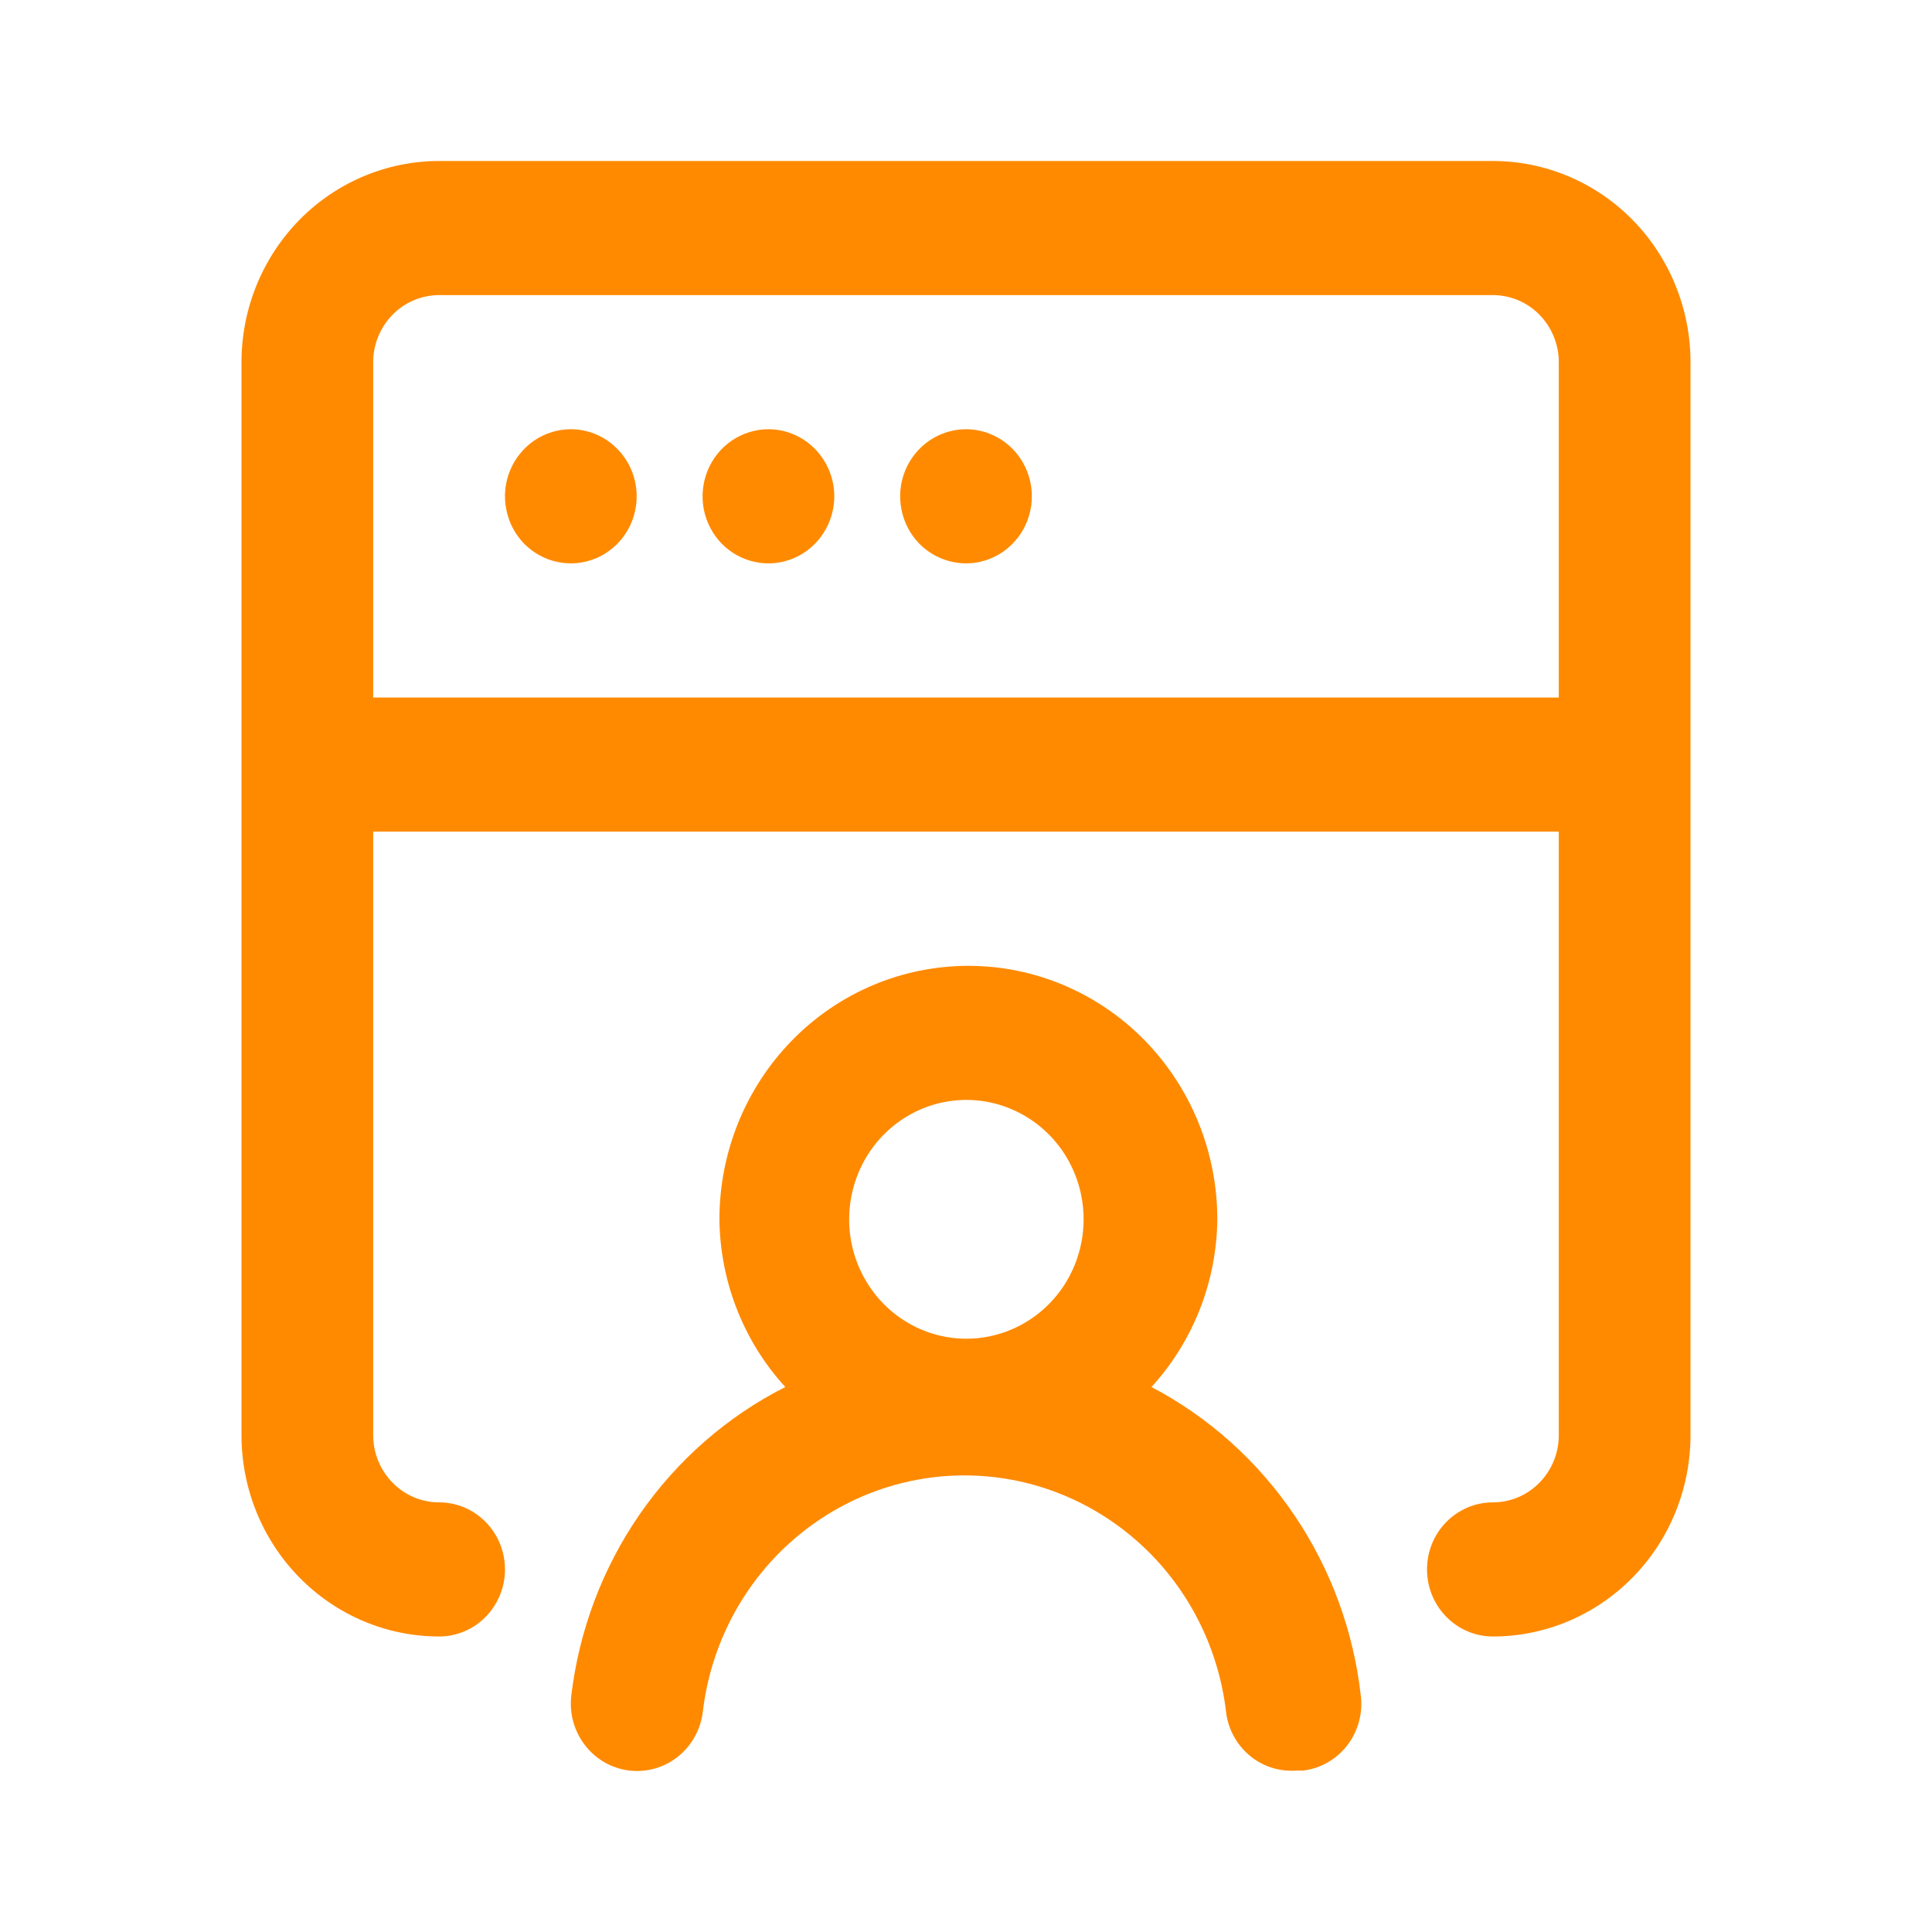 <svg width="24" height="24" viewBox="0 0 24 24" fill="none" xmlns="http://www.w3.org/2000/svg">
<path d="M7.091 5.332C7.308 5.332 7.516 5.42 7.669 5.577C7.823 5.733 7.909 5.945 7.909 6.166C7.909 6.33 7.861 6.492 7.771 6.629C7.681 6.765 7.553 6.872 7.404 6.935C7.255 6.998 7.09 7.015 6.931 6.982C6.772 6.95 6.627 6.871 6.512 6.755C6.398 6.638 6.32 6.49 6.289 6.328C6.257 6.167 6.273 5.999 6.335 5.847C6.397 5.695 6.502 5.565 6.636 5.473C6.771 5.382 6.929 5.332 7.091 5.332Z" fill="#FF8A00"/>
<path d="M9.545 5.332C9.762 5.332 9.97 5.42 10.124 5.577C10.277 5.733 10.364 5.945 10.364 6.166C10.364 6.33 10.315 6.492 10.225 6.629C10.136 6.765 10.008 6.872 9.859 6.935C9.709 6.998 9.544 7.015 9.386 6.982C9.227 6.95 9.081 6.871 8.967 6.755C8.853 6.638 8.775 6.49 8.743 6.328C8.712 6.167 8.728 5.999 8.79 5.847C8.851 5.695 8.956 5.565 9.091 5.473C9.225 5.382 9.384 5.332 9.545 5.332Z" fill="#FF8A00"/>
<path d="M12 5.332C12.217 5.332 12.425 5.42 12.579 5.577C12.732 5.733 12.818 5.945 12.818 6.166C12.818 6.33 12.77 6.492 12.68 6.629C12.59 6.765 12.463 6.872 12.313 6.935C12.164 6.998 11.999 7.015 11.84 6.982C11.682 6.95 11.536 6.871 11.421 6.755C11.307 6.638 11.229 6.49 11.198 6.328C11.166 6.167 11.182 5.999 11.244 5.847C11.306 5.695 11.411 5.565 11.545 5.473C11.68 5.382 11.838 5.332 12 5.332Z" fill="#FF8A00"/>
<path fill-rule="evenodd" clip-rule="evenodd" d="M18.546 2C19.196 2 19.821 2.264 20.281 2.732C20.741 3.201 21 3.837 21 4.499V17.829C21 18.492 20.741 19.128 20.281 19.596C19.821 20.065 19.196 20.329 18.546 20.329C18.094 20.329 17.727 19.956 17.727 19.496C17.727 19.035 18.094 18.663 18.546 18.663C18.762 18.663 18.971 18.575 19.124 18.418C19.277 18.262 19.364 18.05 19.364 17.829V10.331H4.636V17.829C4.636 18.05 4.723 18.262 4.876 18.418C5.029 18.575 5.238 18.663 5.455 18.663C5.906 18.663 6.273 19.035 6.273 19.496C6.273 19.956 5.906 20.329 5.455 20.329C4.804 20.329 4.179 20.065 3.719 19.596C3.259 19.128 3 18.492 3 17.829V4.499C3 3.837 3.259 3.201 3.719 2.732C4.179 2.264 4.804 2 5.455 2H18.546ZM5.455 3.666C5.238 3.666 5.029 3.754 4.876 3.91C4.723 4.067 4.636 4.278 4.636 4.499V8.665H19.364V4.499C19.364 4.278 19.277 4.067 19.124 3.91C18.971 3.754 18.762 3.666 18.546 3.666H5.455Z" fill="#FF8A00"/>
<path d="M14.304 17.23C14.822 16.663 15.114 15.921 15.122 15.147C15.122 14.312 14.796 13.511 14.216 12.92C13.636 12.329 12.85 11.998 12.03 11.998C11.209 11.998 10.423 12.329 9.843 12.92C9.263 13.511 8.937 14.312 8.937 15.147C8.945 15.921 9.237 16.663 9.755 17.23C9.034 17.595 8.413 18.138 7.949 18.808C7.485 19.478 7.192 20.256 7.096 21.07C7.072 21.291 7.135 21.513 7.272 21.686C7.408 21.86 7.607 21.971 7.824 21.995C8.041 22.019 8.259 21.955 8.429 21.816C8.599 21.677 8.708 21.474 8.732 21.253C8.83 20.446 9.214 19.703 9.812 19.165C10.411 18.626 11.182 18.328 11.98 18.328C12.779 18.328 13.55 18.626 14.149 19.165C14.747 19.703 15.131 20.446 15.229 21.253C15.251 21.467 15.354 21.663 15.516 21.802C15.678 21.94 15.885 22.009 16.096 21.995H16.186C16.4 21.97 16.596 21.859 16.731 21.688C16.866 21.516 16.929 21.297 16.906 21.078C16.817 20.268 16.533 19.493 16.079 18.822C15.625 18.15 15.015 17.603 14.304 17.23ZM12.005 16.63C11.717 16.63 11.435 16.543 11.196 16.38C10.956 16.217 10.77 15.985 10.659 15.714C10.549 15.443 10.52 15.145 10.577 14.857C10.633 14.57 10.771 14.306 10.975 14.098C11.179 13.891 11.438 13.749 11.721 13.692C12.003 13.635 12.296 13.664 12.562 13.777C12.828 13.889 13.056 14.079 13.216 14.323C13.376 14.567 13.461 14.853 13.461 15.147C13.461 15.54 13.308 15.917 13.035 16.195C12.762 16.473 12.391 16.63 12.005 16.63Z" fill="#FF8A00"/>
</svg>
